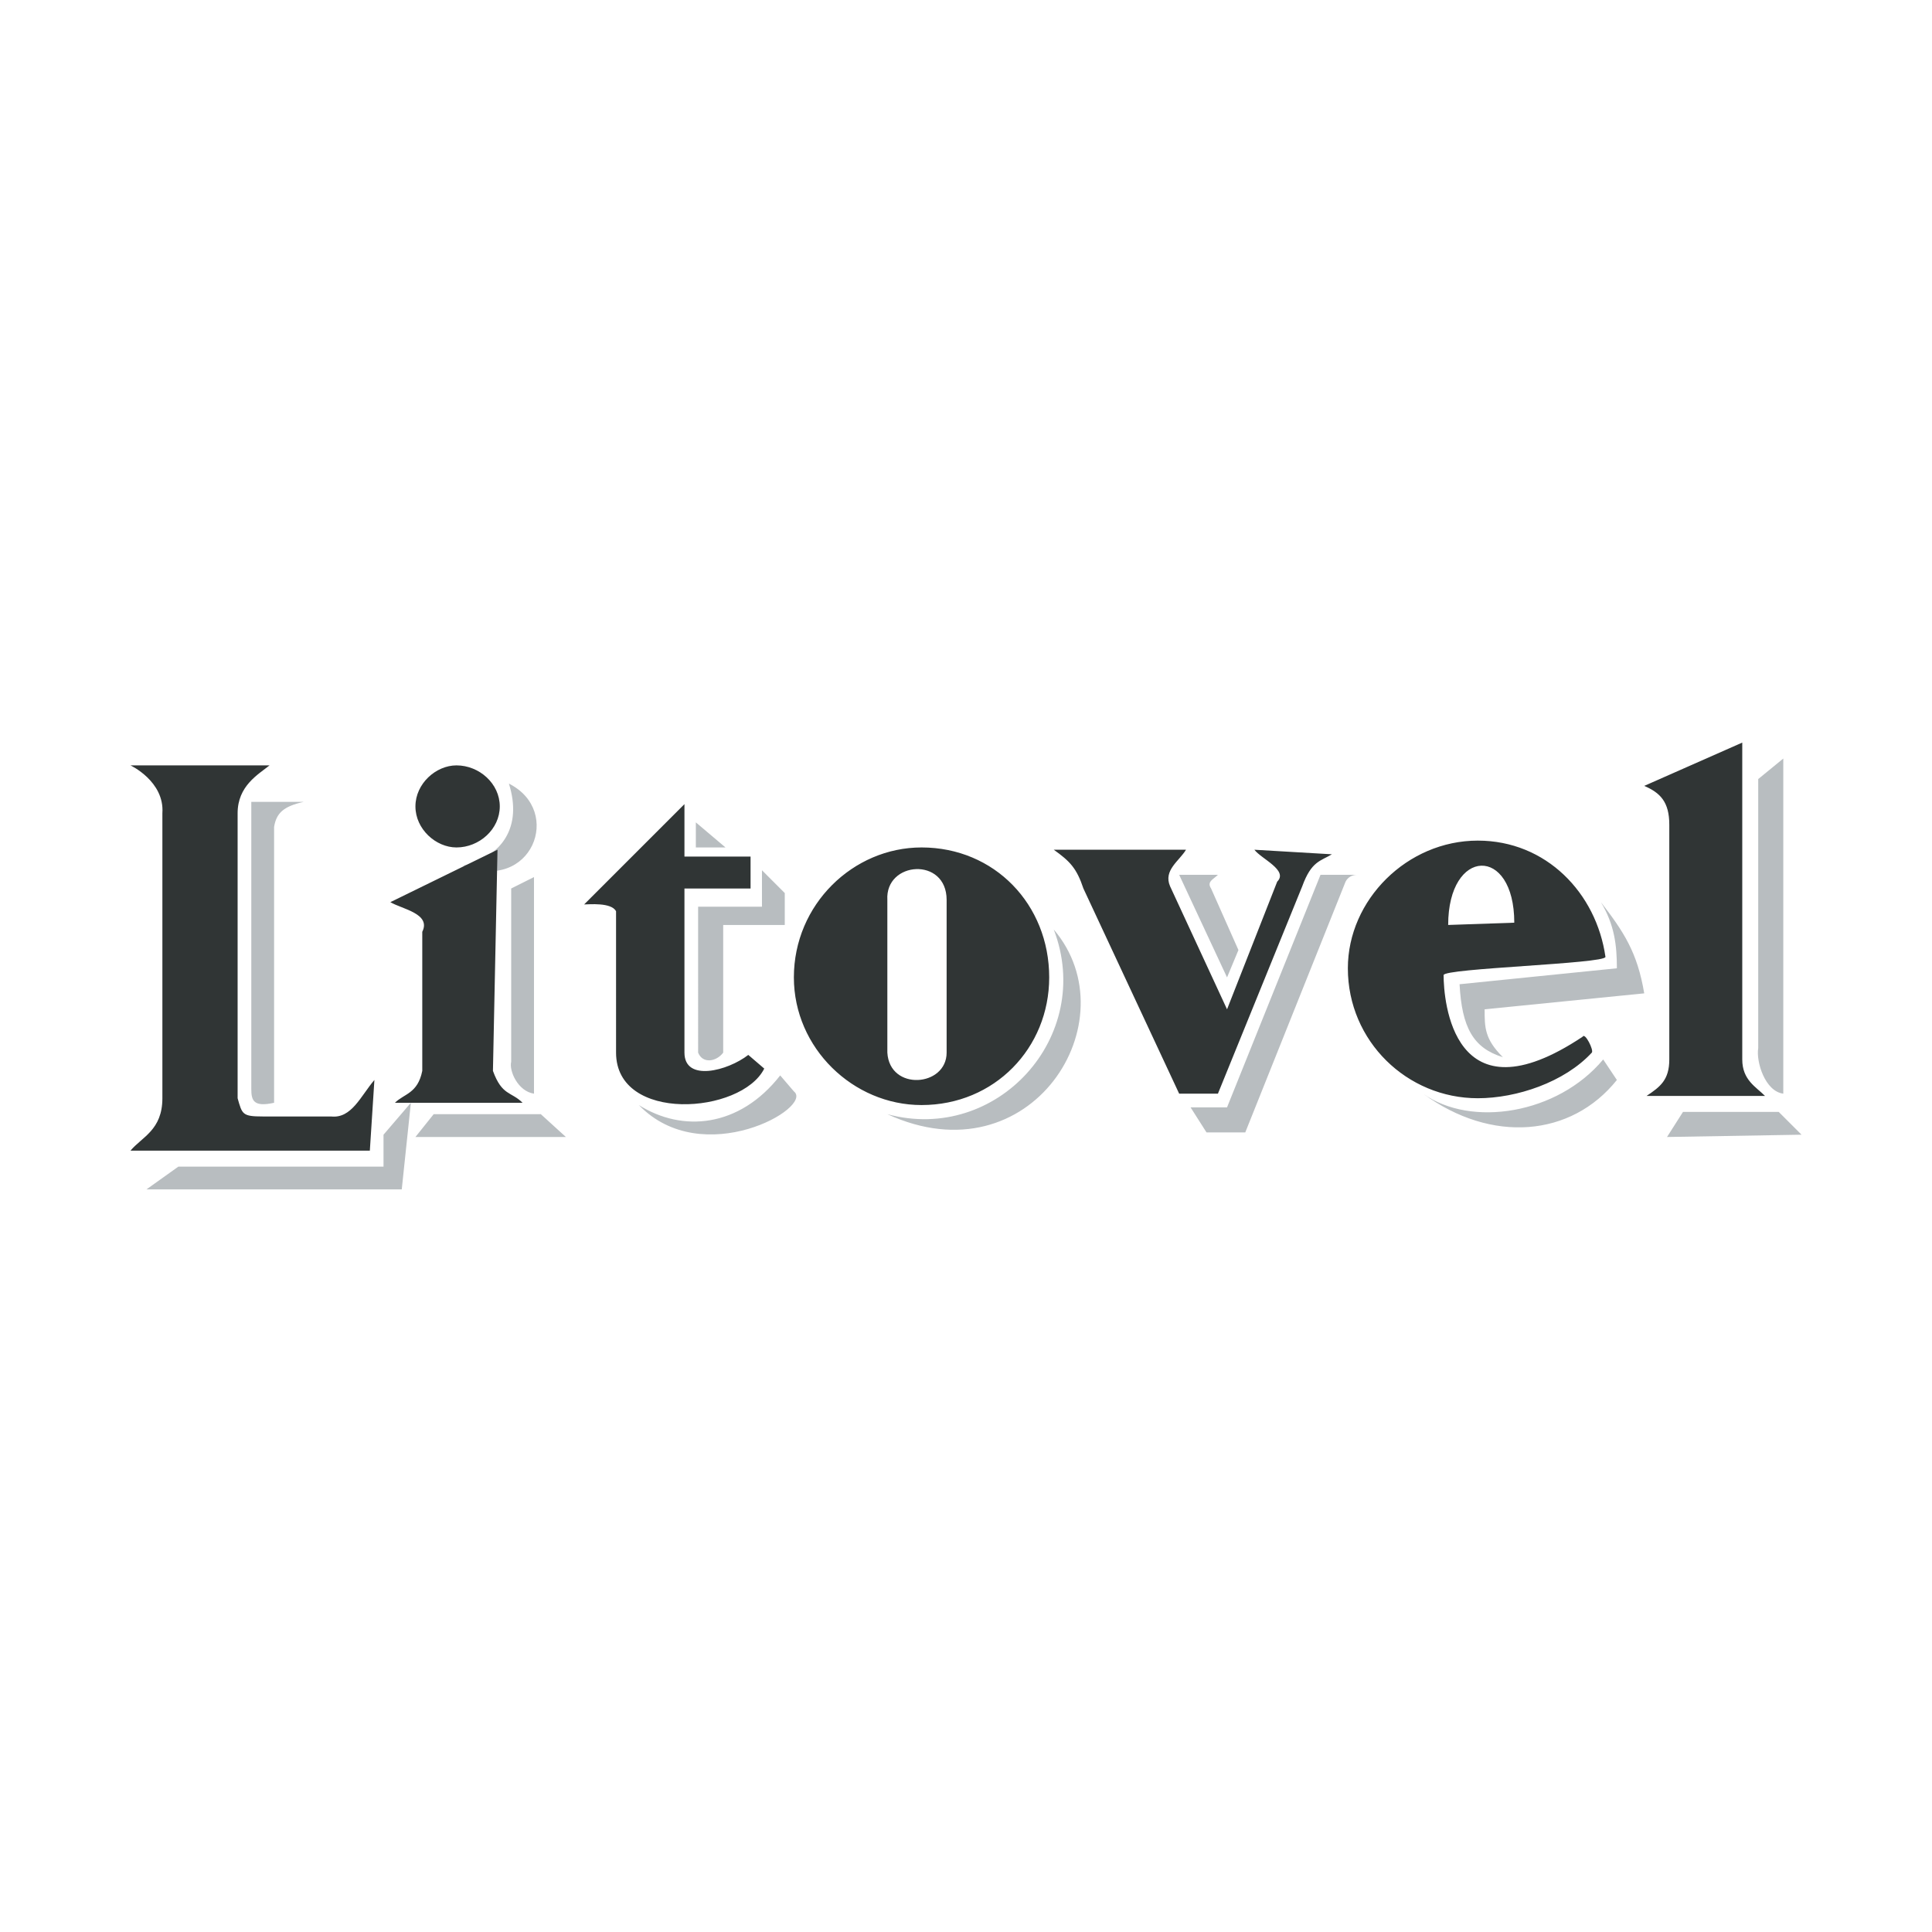 <svg xmlns="http://www.w3.org/2000/svg" width="2500" height="2500" viewBox="0 0 192.756 192.756"><g fill-rule="evenodd" clip-rule="evenodd"><path fill="#fff" d="M0 0h192.756v192.756H0V0z"/><path d="M50.773 78.182c5.459 2.729 2.275 10.917-4.549 8.188 3.867-.91 5.915-3.867 4.549-8.188zM30.303 80.001h-5.231v28.659c0 1.137.228 1.82 2.274 1.365V82.503c.227-1.365.91-2.047 2.957-2.502zM51.001 88.645l2.275-1.138v21.608c-1.592-.227-2.502-2.273-2.275-3.184V88.645zM175.418 77.727l2.502-2.047v33.435c-1.82-.227-2.729-3.184-2.502-4.549V77.727zM69.652 90.464h6.369v-3.639l2.275 2.274v3.185h-6.142v12.737c-.682.91-2.047 1.137-2.502 0V90.464zM69.424 82.048v2.502h2.957l-2.957-2.502zM117.645 87.28h3.867c-.455.455-1.137.683-.682 1.365l2.729 6.141-1.137 2.73-4.777-10.236zM131.748 87.28h3.639c-.455 0-.91.228-1.139.683l-10.008 25.02h-3.865l-1.592-2.502h3.639l9.326-23.201zM17.793 116.395h20.471v-3.186l2.729-3.184-.91 8.643H14.609l3.184-2.273zM43.268 111.162h10.69l2.502 2.276H41.448l1.82-2.276zM167.912 110.936h9.553l2.275 2.273-13.42.229 1.592-2.502zM63.739 110.252c4.321 2.73 10.008 2.275 14.102-2.957l1.365 1.594c2.046 1.591-9.099 7.959-15.467 1.363zM88.531 111.162c10.918 2.957 20.698-7.732 16.604-18.423 7.734 9.097-2.274 25.019-16.604 18.423zM141.982 109.115c4.777 3.412 13.42 2.047 17.969-3.412l1.365 2.047c-4.548 5.688-12.509 6.369-19.334 1.365zM145.621 98.197l15.695-1.592c0-2.274-.229-4.321-1.592-6.596 2.273 2.957 3.639 5.004 4.32 9.098l-15.922 1.592c0 1.82 0 2.957 1.82 4.777-2.956-.91-4.092-2.956-4.321-7.279zM89.896 90.009c0-2.502 2.046-2.047 3.184-1.138-.455 0-.455.683-.455 1.138v16.149c-1.82.455-2.729.455-2.729-2.273V90.009zM148.352 87.735c-.229 1.137-.229 2.274-.229 3.412h-2.273c-.229-1.138.91-3.867 2.502-3.412z" fill="#b8bdc0"/><path d="M91.942 84.55c7.278 0 12.737 5.687 12.737 12.965 0 7.051-5.459 12.736-12.737 12.736-6.823 0-12.737-5.686-12.737-12.736 0-7.278 5.914-12.965 12.737-12.965zM173.826 74.088v31.615c0 2.047 1.365 2.73 2.273 3.641h-11.826c1.363-.91 2.273-1.594 2.273-3.641V82.276c0-2.274-.91-3.185-2.502-3.867l9.782-4.321zM13.017 76.362h13.875c-1.137.911-3.185 2.047-3.185 4.776v28.432c.455 1.592.455 1.82 2.502 1.82h6.824c2.047.227 2.957-2.047 4.321-3.641l-.455 7.053H13.017c1.137-1.365 3.184-2.049 3.184-5.232V81.138c.227-3.183-3.184-4.776-3.184-4.776zM68.288 80.229v5.231h6.596v3.185h-6.596v16.376c0 2.957 4.322 1.82 6.369.227l1.592 1.365c-2.274 4.549-14.785 5.459-14.785-1.592V90.919c-.455-.91-2.729-.683-3.184-.683l10.008-10.007zM105.135 84.778h13.193c-.684 1.138-2.275 2.047-1.592 3.64l5.686 12.282 5.004-12.737c1.137-1.137-1.592-2.274-2.275-3.185l7.734.455c-1.137.683-2.047.683-2.957 3.185l-8.416 20.698h-3.867l-9.553-20.47c-.682-2.048-1.365-2.73-2.957-3.868zM49.636 84.778l-.455 22.064c.91 2.502 1.82 2.047 2.958 3.184H39.401c.91-.91 2.274-.91 2.729-3.184V92.966c.91-1.819-2.047-2.274-3.185-2.957l10.691-5.231zM45.542 76.362c2.274 0 4.321 1.82 4.321 4.094 0 2.275-2.047 4.094-4.321 4.094-2.047 0-4.094-1.819-4.094-4.094 0-2.274 2.047-4.094 4.094-4.094zM147.441 83.868c6.824 0 11.828 5.231 12.736 11.601 0 .682-16.148 1.137-16.148 1.818 0 2.502.91 14.785 13.875 6.143.227-.455 1.137 1.365.91 1.592-2.73 2.957-7.506 4.549-11.373 4.549-7.051 0-12.965-5.686-12.965-12.965.001-6.824 5.915-12.738 12.965-12.738z" fill="#303535"/><path d="M88.531 89.782c-.227-3.867 5.914-4.322 5.914 0v15.239c0 3.412-5.687 3.867-5.914 0V89.782zM151.08 92.056l-6.596.228c0-7.734 6.596-7.961 6.596-.228z" fill="#fff"/></g></svg>